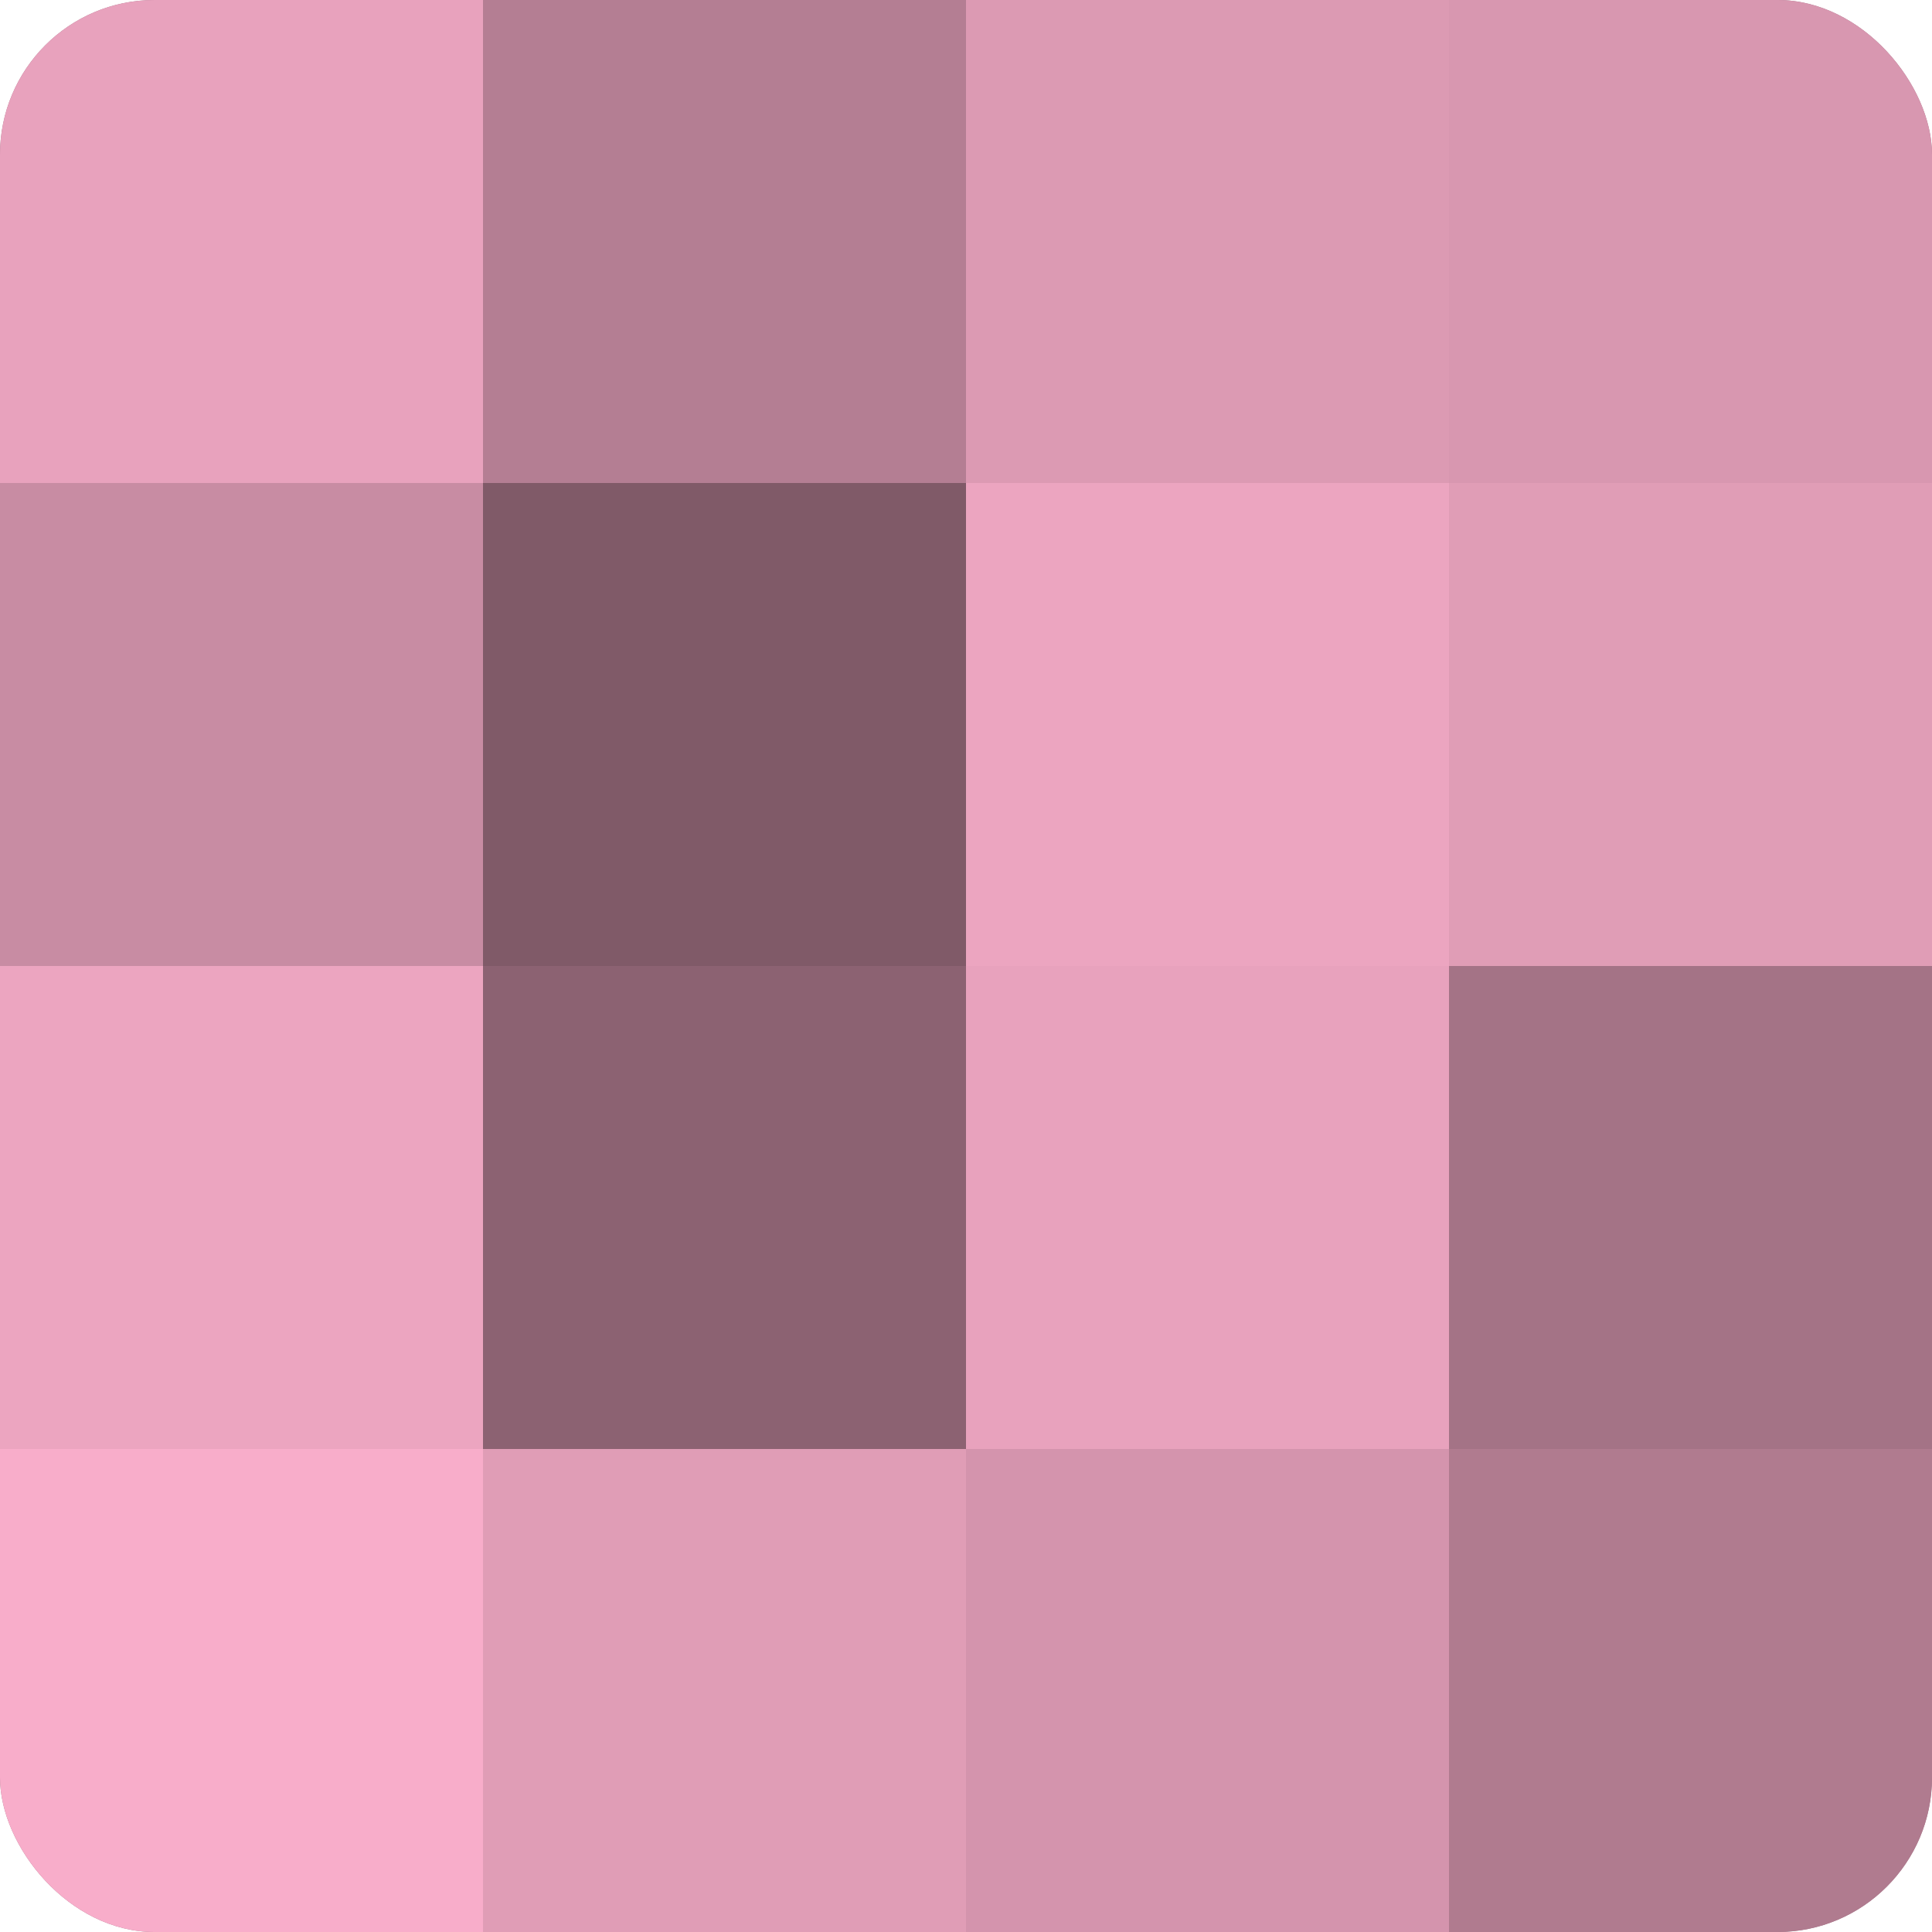 <?xml version="1.0" encoding="UTF-8"?>
<svg xmlns="http://www.w3.org/2000/svg" width="60" height="60" viewBox="0 0 100 100" preserveAspectRatio="xMidYMid meet"><defs><clipPath id="c" width="100" height="100"><rect width="100" height="100" rx="8" ry="8"/></clipPath></defs><g clip-path="url(#c)"><rect width="100" height="100" fill="#a07082"/><rect width="25" height="25" fill="#e8a2bd"/><rect y="25" width="25" height="25" fill="#c88ca3"/><rect y="50" width="25" height="25" fill="#eca5c0"/><rect y="75" width="25" height="25" fill="#f8adca"/><rect x="25" width="25" height="25" fill="#b47e93"/><rect x="25" y="25" width="25" height="25" fill="#805a68"/><rect x="25" y="50" width="25" height="25" fill="#8c6272"/><rect x="25" y="75" width="25" height="25" fill="#e09db6"/><rect x="50" width="25" height="25" fill="#dc9ab3"/><rect x="50" y="25" width="25" height="25" fill="#eca5c0"/><rect x="50" y="50" width="25" height="25" fill="#e8a2bd"/><rect x="50" y="75" width="25" height="25" fill="#d494ad"/><rect x="75" width="25" height="25" fill="#d897b0"/><rect x="75" y="25" width="25" height="25" fill="#e09db6"/><rect x="75" y="50" width="25" height="25" fill="#a47386"/><rect x="75" y="75" width="25" height="25" fill="#b07b8f"/></g></svg>
